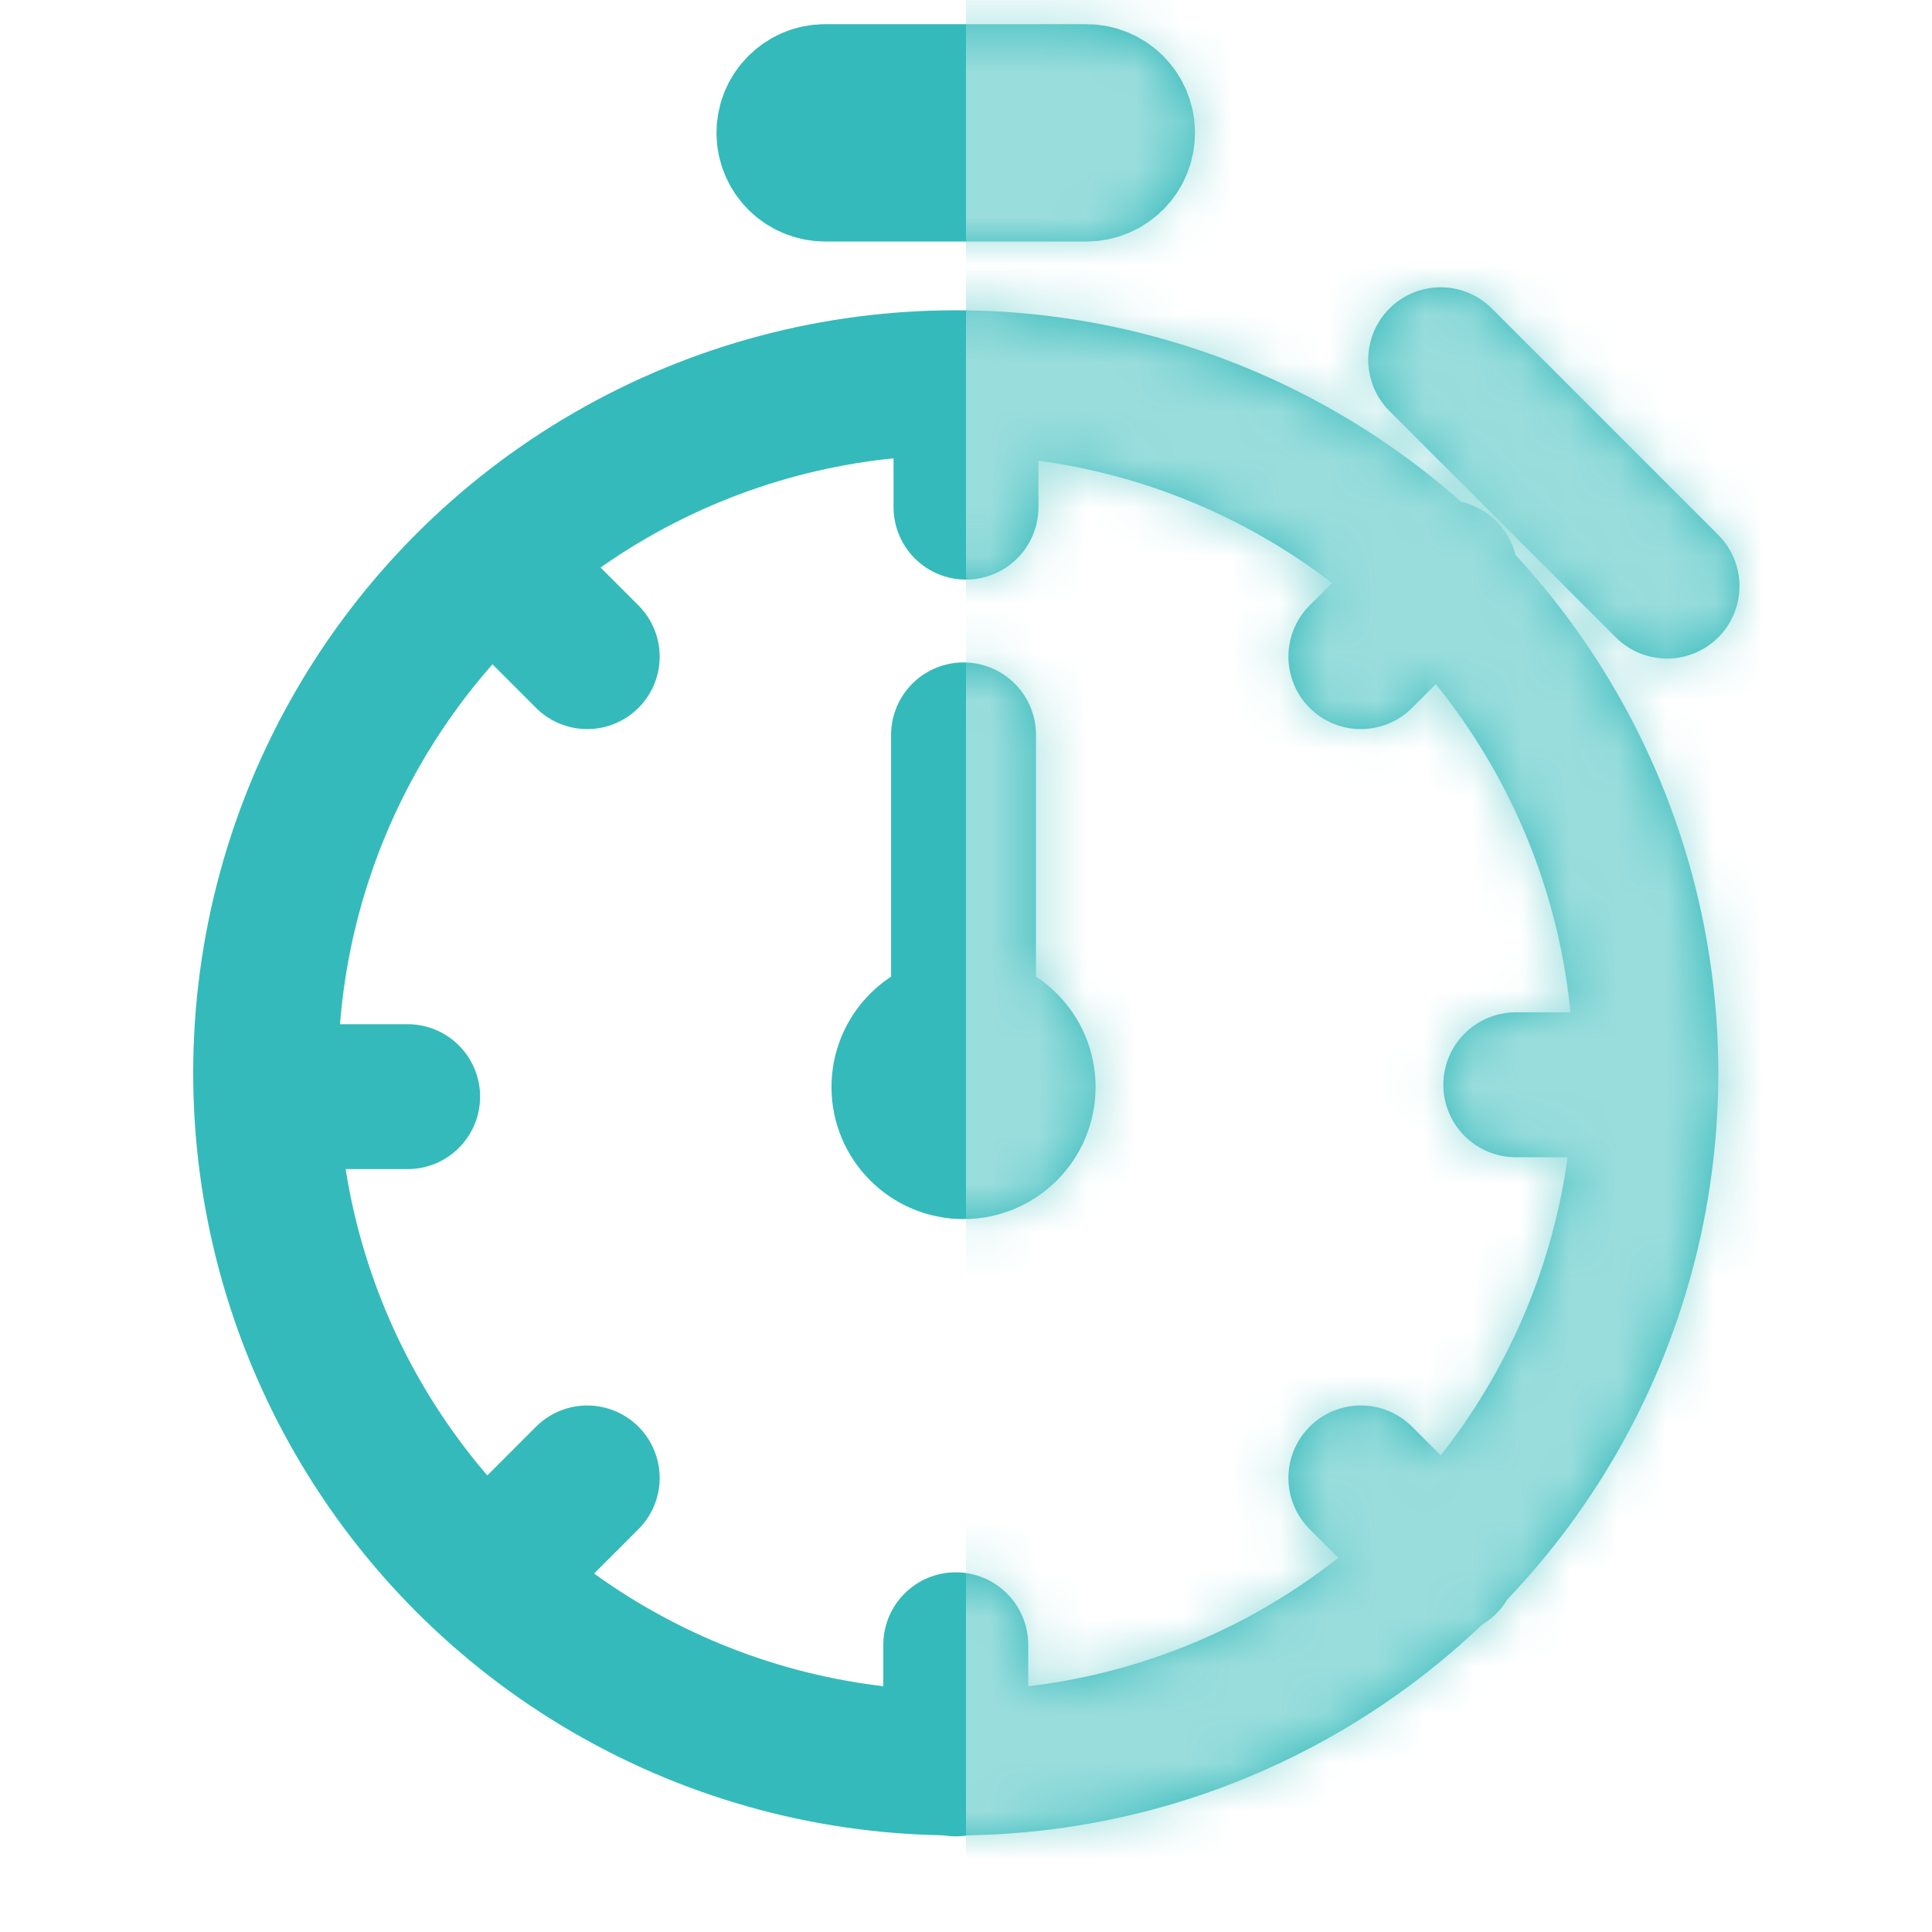 <svg width="40" height="40" viewBox="0 0 40 40" fill="none" xmlns="http://www.w3.org/2000/svg">
<circle cx="19.788" cy="22.212" r="14.288" stroke="#34BABB" stroke-width="3"/>
<circle cx="19.949" cy="22.506" r="1.5" stroke="#34BABB" stroke-width="2.468"/>
<path d="M19.949 22.05L19.949 15.215" stroke="#34BABB" stroke-width="3" stroke-linecap="round"/>
<path d="M20 10.5L20 8" stroke="#34BABB" stroke-width="3" stroke-linecap="round"/>
<path d="M19.788 36.52L19.788 34.053" stroke="#34BABB" stroke-width="3" stroke-linecap="round"/>
<path d="M31.383 22.459L33.85 22.459" stroke="#34BABB" stroke-width="3" stroke-linecap="round"/>
<path d="M28.175 13.595L29.92 11.851" stroke="#34BABB" stroke-width="3" stroke-linecap="round"/>
<path d="M12.158 30.599L10.414 32.344" stroke="#34BABB" stroke-width="3" stroke-linecap="round"/>
<path d="M12.158 13.595L10.414 11.851" stroke="#34BABB" stroke-width="3" stroke-linecap="round"/>
<path d="M28.175 30.599L29.92 32.344" stroke="#34BABB" stroke-width="3" stroke-linecap="round"/>
<path d="M5.973 22.705L8.44 22.705" stroke="#34BABB" stroke-width="3" stroke-linecap="round"/>
<path d="M29.827 7.448L34.514 12.135M16.334 2.75V2.75C16.334 3.164 16.67 3.5 17.084 3.5H22.491C22.906 3.5 23.241 3.164 23.241 2.75V2.75C23.241 2.336 22.906 2 22.491 2H17.084C16.67 2 16.334 2.336 16.334 2.75Z" stroke="#34BABB" stroke-width="3" stroke-linecap="round"/>
<mask id="mask0_1311_1881" style="mask-type:alpha" maskUnits="userSpaceOnUse" x="4" y="0" width="33" height="39">
<circle cx="19.788" cy="22.212" r="14.288" stroke="white" stroke-width="3"/>
<circle cx="19.949" cy="22.506" r="1.5" stroke="white" stroke-width="2.468"/>
<path d="M19.949 22.05L19.949 15.215" stroke="white" stroke-width="3" stroke-linecap="round"/>
<path d="M20 10.5L20 8" stroke="white" stroke-width="3" stroke-linecap="round"/>
<path d="M19.788 36.52L19.788 34.053" stroke="white" stroke-width="3" stroke-linecap="round"/>
<path d="M31.383 22.459L33.85 22.459" stroke="white" stroke-width="3" stroke-linecap="round"/>
<path d="M28.175 13.595L29.92 11.851" stroke="white" stroke-width="3" stroke-linecap="round"/>
<path d="M12.158 30.599L10.414 32.344" stroke="white" stroke-width="3" stroke-linecap="round"/>
<path d="M12.158 13.595L10.414 11.851" stroke="white" stroke-width="3" stroke-linecap="round"/>
<path d="M28.175 30.599L29.92 32.344" stroke="white" stroke-width="3" stroke-linecap="round"/>
<path d="M5.973 22.705L8.44 22.705" stroke="white" stroke-width="3" stroke-linecap="round"/>
<path d="M29.827 7.448L34.514 12.135M16.334 2.75V2.75C16.334 3.164 16.67 3.5 17.084 3.5H22.491C22.906 3.5 23.241 3.164 23.241 2.75V2.75C23.241 2.336 22.906 2 22.491 2H17.084C16.67 2 16.334 2.336 16.334 2.75Z" stroke="white" stroke-width="3" stroke-linecap="round"/>
</mask>
<g mask="url(#mask0_1311_1881)">
<rect x="20" y="-1" width="21" height="44" fill="#9ADDDD"/>
</g>
</svg>

